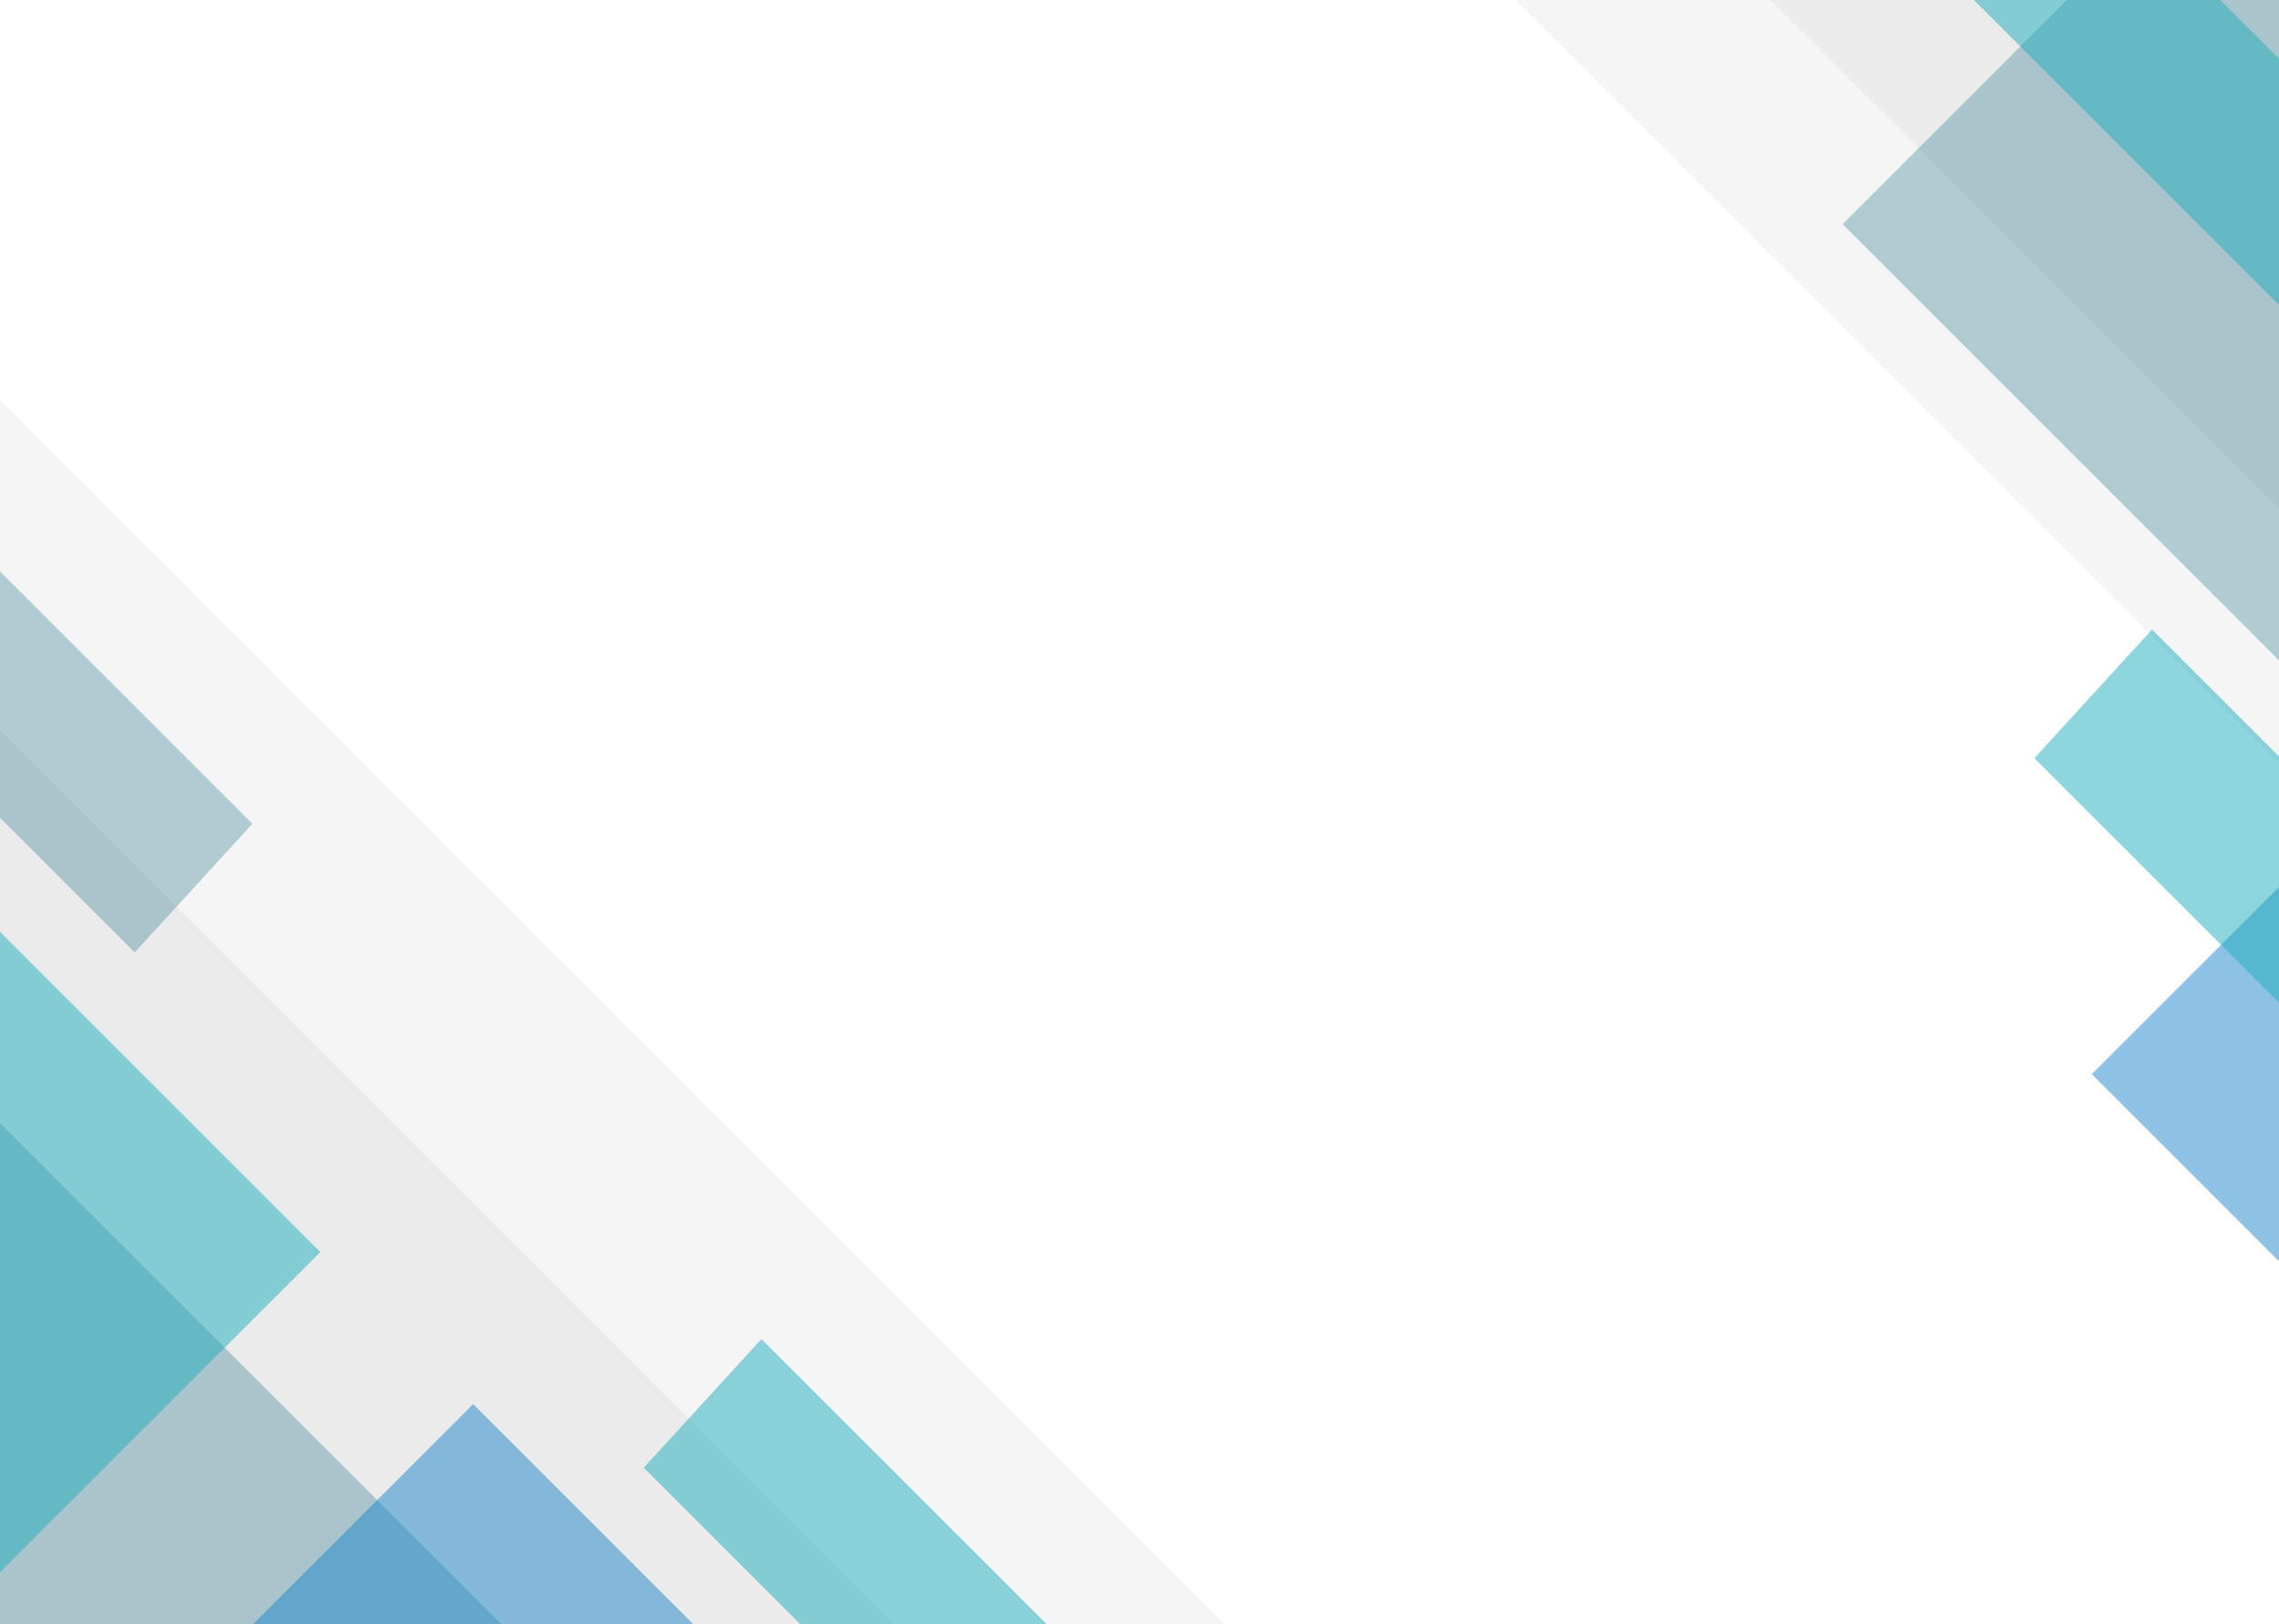 <svg id="bg-leaston" xmlns="http://www.w3.org/2000/svg" xmlns:xlink="http://www.w3.org/1999/xlink" width="858.894" height="612.288" viewBox="0 0 858.894 612.288">
  <defs>
    <clipPath id="clip-path">
      <rect id="Rectangle_8222" data-name="Rectangle 8222" width="858.894" height="612.288" transform="translate(-1232.165 -18.328)" fill="none"/>
    </clipPath>
  </defs>
  <g id="Groupe_9044" data-name="Groupe 9044" transform="translate(1232.165 18.328)" clip-path="url(#clip-path)">
    <rect id="Rectangle_8214" data-name="Rectangle 8214" width="719.482" height="1398.813" transform="translate(-1852.089 529.978) rotate(-45)" fill="#333334" opacity="0.05"/>
    <rect id="Rectangle_8215" data-name="Rectangle 8215" width="719.482" height="1398.813" transform="translate(-1907.454 599.276) rotate(-45)" fill="#333334" opacity="0.05"/>
    <rect id="Rectangle_8216" data-name="Rectangle 8216" width="719.483" height="1398.813" transform="translate(-839.005 -196.252) rotate(-45)" fill="#333334" opacity="0.05"/>
    <rect id="Rectangle_8217" data-name="Rectangle 8217" width="719.482" height="1398.812" transform="matrix(0.707, -0.707, 0.707, 0.707, -811.85, -265.201)" fill="#333334" opacity="0.05"/>
    <rect id="Rectangle_8218" data-name="Rectangle 8218" width="267.995" height="1079.171" transform="translate(-1668.059 348.149) rotate(-45)" fill="#005e7a" opacity="0.28"/>
    <rect id="Rectangle_8219" data-name="Rectangle 8219" width="230.436" height="1079.172" transform="translate(-537.755 66.177) rotate(-45)" fill="#005e7a" opacity="0.28"/>
    <path id="Tracé_14582" data-name="Tracé 14582" d="M-290.756,1274.088-453.7,1437.036l-763.088-763.094L-1053.85,511Z" fill="#1d86ca" opacity="0.5"/>
    <rect id="Rectangle_8220" data-name="Rectangle 8220" width="230.435" height="1079.171" transform="translate(-443.839 386.596) rotate(-45)" fill="#1d86ca" opacity="0.5"/>
    <rect id="Rectangle_8221" data-name="Rectangle 8221" width="230.435" height="352.715" transform="translate(-1523.783 367.197) rotate(-45)" fill="#1fafbc" opacity="0.5"/>
    <path id="Tracé_14583" data-name="Tracé 14583" d="M-182.109,1249.569l-44.37,48.494-763.086-763.09,44.362-48.494Z" fill="#1fafbc" opacity="0.5"/>
    <path id="Tracé_14584" data-name="Tracé 14584" d="M-1137.03,292.217l-44.369,48.5-763.085-763.087,44.363-48.5Z" fill="#005e7a" opacity="0.28"/>
    <path id="Tracé_14585" data-name="Tracé 14585" d="M341.978,982.082l-44.37,48.5L-465.477,267.487l44.366-48.5Z" fill="#1fafbc" opacity="0.5"/>
    <path id="Tracé_14586" data-name="Tracé 14586" d="M301.342,678.416l-44.37,48.494L-506.113-36.176l44.363-48.5Z" fill="#1fafbc" opacity="0.5"/>
  </g>
</svg>
